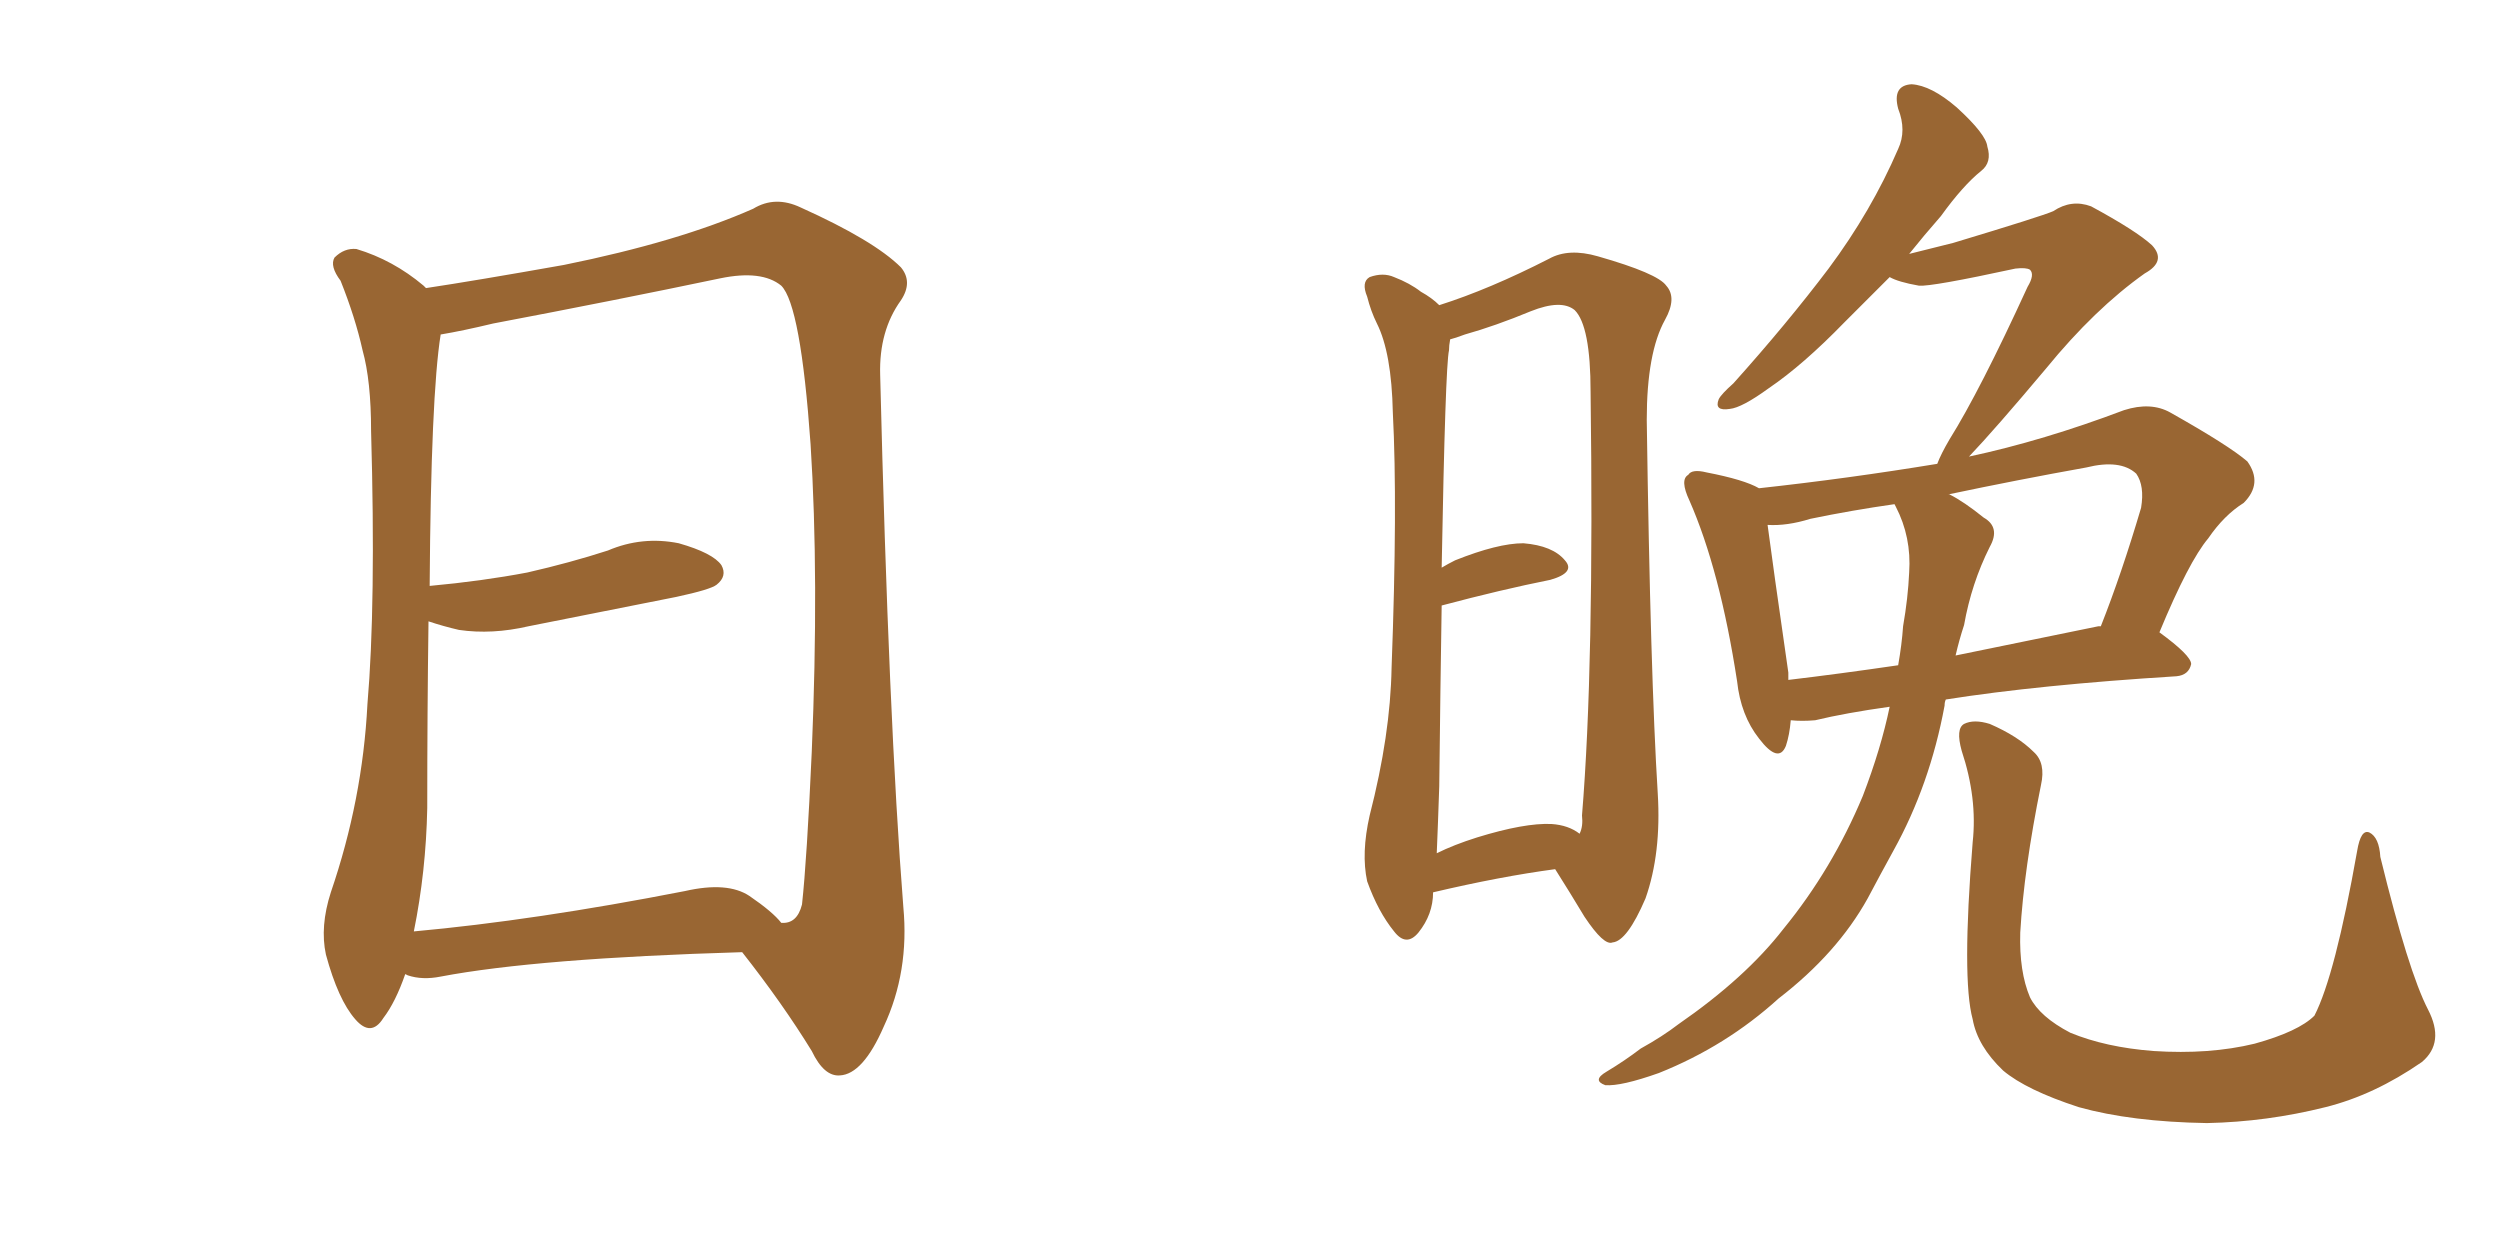 <svg xmlns="http://www.w3.org/2000/svg" xmlns:xlink="http://www.w3.org/1999/xlink" width="300" height="150"><path fill="#996633" padding="10" d="M89.06 114.26L89.06 114.26Q64.45 114.99 52.88 117.19L52.88 117.19Q50.68 117.63 48.93 117.04L48.93 117.04Q48.63 116.89 48.63 116.89L48.63 116.89Q47.46 120.26 46.00 122.17L46.00 122.17Q44.53 124.51 42.63 122.31L42.63 122.31Q40.58 119.97 39.11 114.55L39.11 114.55Q38.38 111.18 39.70 107.08L39.70 107.08Q43.51 95.95 44.09 84.52L44.09 84.52Q45.12 72.51 44.53 51.71L44.53 51.71Q44.53 45.70 43.51 42.04L43.51 42.04Q42.63 38.09 40.87 33.69L40.87 33.69Q39.55 31.93 40.14 30.91L40.14 30.91Q41.31 29.74 42.77 29.88L42.77 29.88Q47.17 31.20 50.83 34.28L50.83 34.28Q50.98 34.42 51.12 34.57L51.12 34.57Q56.98 33.69 67.68 31.79L67.68 31.79Q81.45 29.00 90.38 25.05L90.38 25.05Q93.02 23.44 96.09 24.90L96.09 24.90Q104.88 28.86 108.11 32.08L108.11 32.08Q109.57 33.84 108.11 36.04L108.11 36.04Q105.47 39.70 105.62 44.97L105.62 44.97Q106.64 86.43 108.40 108.84L108.40 108.84Q109.13 116.60 106.05 123.19L106.05 123.19Q103.56 128.91 100.78 129.05L100.78 129.05Q98.88 129.20 97.41 126.12L97.41 126.12Q93.90 120.41 89.06 114.26ZM93.75 110.74L93.75 110.74L93.75 110.74Q95.65 110.89 96.24 108.54L96.24 108.54Q96.83 103.13 97.41 90.23L97.41 90.23Q98.29 69.29 97.27 53.32L97.27 53.32Q96.09 36.62 93.75 34.28L93.75 34.28Q91.41 32.37 86.43 33.40L86.43 33.40Q73.83 36.04 59.18 38.82L59.18 38.82Q55.52 39.70 52.88 40.14L52.88 40.14Q51.71 47.46 51.56 70.31L51.56 70.31Q57.86 69.73 63.28 68.70L63.28 68.70Q68.41 67.53 72.95 66.06L72.95 66.06Q77.05 64.31 81.45 65.19L81.45 65.19Q85.55 66.36 86.57 67.82L86.57 67.82Q87.30 69.14 85.99 70.17L85.99 70.17Q85.25 70.75 81.15 71.63L81.15 71.63Q72.22 73.39 63.43 75.15L63.43 75.15Q59.03 76.17 55.08 75.59L55.08 75.59Q53.17 75.15 51.42 74.56L51.42 74.56Q51.27 85.55 51.27 96.97L51.27 96.97Q51.12 104.59 49.66 111.77L49.66 111.77Q64.16 110.45 82.18 106.93L82.18 106.93Q87.30 105.76 89.94 107.52L89.94 107.52Q92.72 109.42 93.75 110.74ZM171.97 107.08L171.97 107.08Q171.97 109.72 170.21 111.91L170.21 111.91Q168.75 113.67 167.29 111.77L167.29 111.77Q165.38 109.42 164.06 105.76L164.06 105.76Q163.33 102.39 164.36 97.85L164.36 97.85Q166.85 88.18 166.99 80.13L166.99 80.13Q167.72 60.64 167.14 49.51L167.14 49.51Q166.99 42.33 165.23 38.82L165.23 38.82Q164.50 37.35 164.06 35.60L164.06 35.60Q163.33 33.84 164.36 33.25L164.36 33.25Q165.97 32.67 167.29 33.25L167.29 33.25Q169.19 33.98 170.51 35.01L170.51 35.01Q171.83 35.74 172.71 36.62L172.71 36.62Q178.71 34.72 185.89 31.05L185.89 31.05Q188.23 29.74 191.75 30.76L191.75 30.76Q198.93 32.81 199.95 34.28L199.95 34.28Q201.27 35.74 199.80 38.38L199.80 38.38Q197.61 42.33 197.61 50.39L197.61 50.39Q198.05 81.15 198.93 95.21L198.93 95.21Q199.37 102.39 197.46 107.81L197.46 107.81Q195.26 112.94 193.51 113.09L193.51 113.09Q192.48 113.53 190.14 110.01L190.14 110.01Q188.38 107.08 186.62 104.30L186.62 104.30Q180.03 105.18 171.97 107.08ZM186.18 98.88L186.18 98.88Q188.23 99.02 189.55 100.05L189.55 100.05Q189.99 99.17 189.84 97.85L189.84 97.85Q191.31 79.98 190.87 47.02L190.87 47.02Q190.87 39.11 188.96 37.21L188.96 37.21Q187.35 35.89 183.69 37.35L183.69 37.35Q179.44 39.11 175.78 40.14L175.78 40.14Q174.61 40.58 174.02 40.72L174.02 40.72Q173.88 41.46 173.88 42.04L173.88 42.04Q173.44 43.95 173.00 68.12L173.00 68.12Q173.73 67.68 174.61 67.24L174.61 67.24Q179.74 65.19 182.81 65.19L182.81 65.19Q186.33 65.48 187.79 67.24L187.79 67.24Q189.11 68.70 186.04 69.58L186.04 69.58Q180.18 70.75 173.00 72.66L173.00 72.66Q172.85 82.03 172.71 94.34L172.71 94.34Q172.56 98.88 172.41 102.39L172.41 102.39Q174.46 101.37 177.25 100.49L177.25 100.49Q182.96 98.73 186.18 98.88ZM226.76 84.81L226.76 84.81Q221.48 85.55 217.82 86.43L217.82 86.43Q216.21 86.57 214.89 86.43L214.89 86.43Q214.75 88.18 214.31 89.50L214.31 89.50Q213.43 91.70 211.08 88.62L211.08 88.62Q208.89 85.84 208.45 81.74L208.45 81.74Q206.40 68.41 202.73 60.06L202.73 60.06Q201.56 57.57 202.59 56.98L202.59 56.98Q203.03 56.25 204.79 56.69L204.79 56.69Q209.33 57.57 211.08 58.59L211.08 58.59Q221.78 57.42 232.47 55.66L232.47 55.66Q232.91 54.49 233.94 52.73L233.94 52.73Q237.60 46.88 243.31 34.42L243.31 34.42Q244.19 32.96 243.60 32.37L243.60 32.37Q243.16 32.08 241.85 32.23L241.85 32.23Q231.74 34.42 230.27 34.28L230.27 34.28Q227.78 33.84 226.76 33.25L226.76 33.25Q223.68 36.33 221.34 38.67L221.34 38.67Q216.36 43.80 212.26 46.58L212.26 46.58Q209.03 48.93 207.57 49.07L207.57 49.07Q205.66 49.37 206.25 47.90L206.25 47.90Q206.54 47.31 208.01 46.00L208.01 46.00Q214.45 38.82 219.43 32.23L219.43 32.23Q224.56 25.34 227.78 17.87L227.78 17.87Q228.81 15.67 227.78 13.04L227.78 13.04Q227.05 10.25 229.39 10.11L229.39 10.11Q231.74 10.25 234.81 12.89L234.81 12.89Q238.33 16.11 238.48 17.58L238.48 17.58Q239.06 19.48 237.74 20.51L237.74 20.51Q235.55 22.27 232.91 25.93L232.91 25.93Q230.86 28.27 229.10 30.47L229.10 30.47Q232.03 29.74 234.38 29.15L234.38 29.15Q245.07 25.93 246.39 25.34L246.39 25.34Q248.58 23.88 250.93 24.76L250.93 24.76Q256.35 27.69 258.25 29.44L258.25 29.44Q260.01 31.35 257.37 32.81L257.37 32.81Q251.37 37.06 245.51 44.24L245.51 44.24Q239.36 51.56 236.28 54.79L236.28 54.79Q245.21 52.88 254.88 49.22L254.88 49.22Q258.11 48.19 260.45 49.51L260.45 49.51Q267.48 53.47 269.68 55.37L269.68 55.37Q271.58 58.01 269.24 60.35L269.24 60.35Q266.89 61.82 264.99 64.60L264.99 64.60Q262.65 67.38 259.13 75.88L259.13 75.88Q262.94 78.66 262.94 79.69L262.94 79.69Q262.65 81.01 261.18 81.15L261.18 81.15Q244.63 82.18 233.50 83.94L233.50 83.94Q233.35 84.23 233.35 84.67L233.35 84.67Q231.59 94.19 227.20 102.10L227.20 102.10Q225.59 105.03 224.12 107.81L224.12 107.81Q220.46 114.40 213.43 119.82L213.43 119.82Q207.13 125.54 199.07 128.76L199.07 128.76Q194.53 130.37 192.63 130.22L192.63 130.22Q191.02 129.64 192.77 128.61L192.77 128.61Q194.97 127.29 196.88 125.83L196.88 125.83Q199.51 124.37 201.42 122.90L201.42 122.90Q209.47 117.33 214.01 111.47L214.01 111.47Q219.87 104.30 223.54 95.51L223.54 95.51Q225.73 89.79 226.76 84.81ZM235.69 75L235.69 75Q235.11 76.76 234.67 78.66L234.67 78.66Q242.58 77.05 251.81 75.15L251.81 75.15Q251.95 75.15 252.10 75.15L252.10 75.15Q254.59 68.85 256.93 60.94L256.93 60.94Q257.37 58.30 256.35 56.84L256.35 56.84Q254.44 55.08 250.34 56.10L250.34 56.10Q242.14 57.57 233.79 59.33L233.79 59.33Q233.94 59.33 233.94 59.33L233.94 59.33Q235.69 60.21 238.04 62.11L238.04 62.11Q240.09 63.28 238.77 65.63L238.77 65.63Q236.57 70.02 235.69 75ZM227.49 60.79L227.49 60.79Q227.34 60.50 227.34 60.50L227.34 60.50Q222.22 61.23 217.24 62.26L217.24 62.26Q214.45 63.13 212.11 62.99L212.11 62.99Q212.70 67.53 214.60 80.71L214.60 80.71Q214.60 81.15 214.60 81.59L214.60 81.59Q220.75 80.86 227.78 79.83L227.78 79.83Q228.22 77.34 228.37 75.15L228.37 75.15Q228.96 71.78 229.10 68.70L229.10 68.70Q229.39 64.45 227.49 60.79ZM291.36 121.14L291.36 121.14L291.36 121.14Q293.41 125.10 290.63 127.44L290.63 127.44Q284.91 131.40 279.05 132.86L279.05 132.86Q272.02 134.62 264.84 134.77L264.84 134.77Q255.76 134.62 249.46 132.86L249.46 132.86Q243.16 130.81 240.38 128.47L240.38 128.47Q237.30 125.54 236.72 122.31L236.72 122.31Q235.40 117.48 236.72 101.07L236.72 101.07Q237.30 95.80 235.40 90.09L235.40 90.09Q234.67 87.45 235.69 86.87L235.69 86.87Q236.87 86.28 238.77 86.87L238.77 86.87Q242.14 88.33 244.04 90.23L244.04 90.23Q245.51 91.55 244.92 94.19L244.92 94.19Q242.87 104.30 242.43 111.91L242.43 111.91Q242.29 116.60 243.60 119.68L243.60 119.68Q244.78 122.02 248.44 123.93L248.44 123.93Q252.69 125.68 258.40 126.12L258.40 126.12Q265.14 126.56 270.56 125.24L270.56 125.24Q275.83 123.78 277.73 121.88L277.73 121.88Q280.22 117.04 282.86 102.10L282.86 102.10Q283.30 99.46 284.33 99.90L284.33 99.90Q285.50 100.49 285.64 102.83L285.64 102.83Q289.01 116.60 291.36 121.14Z"/></svg>
